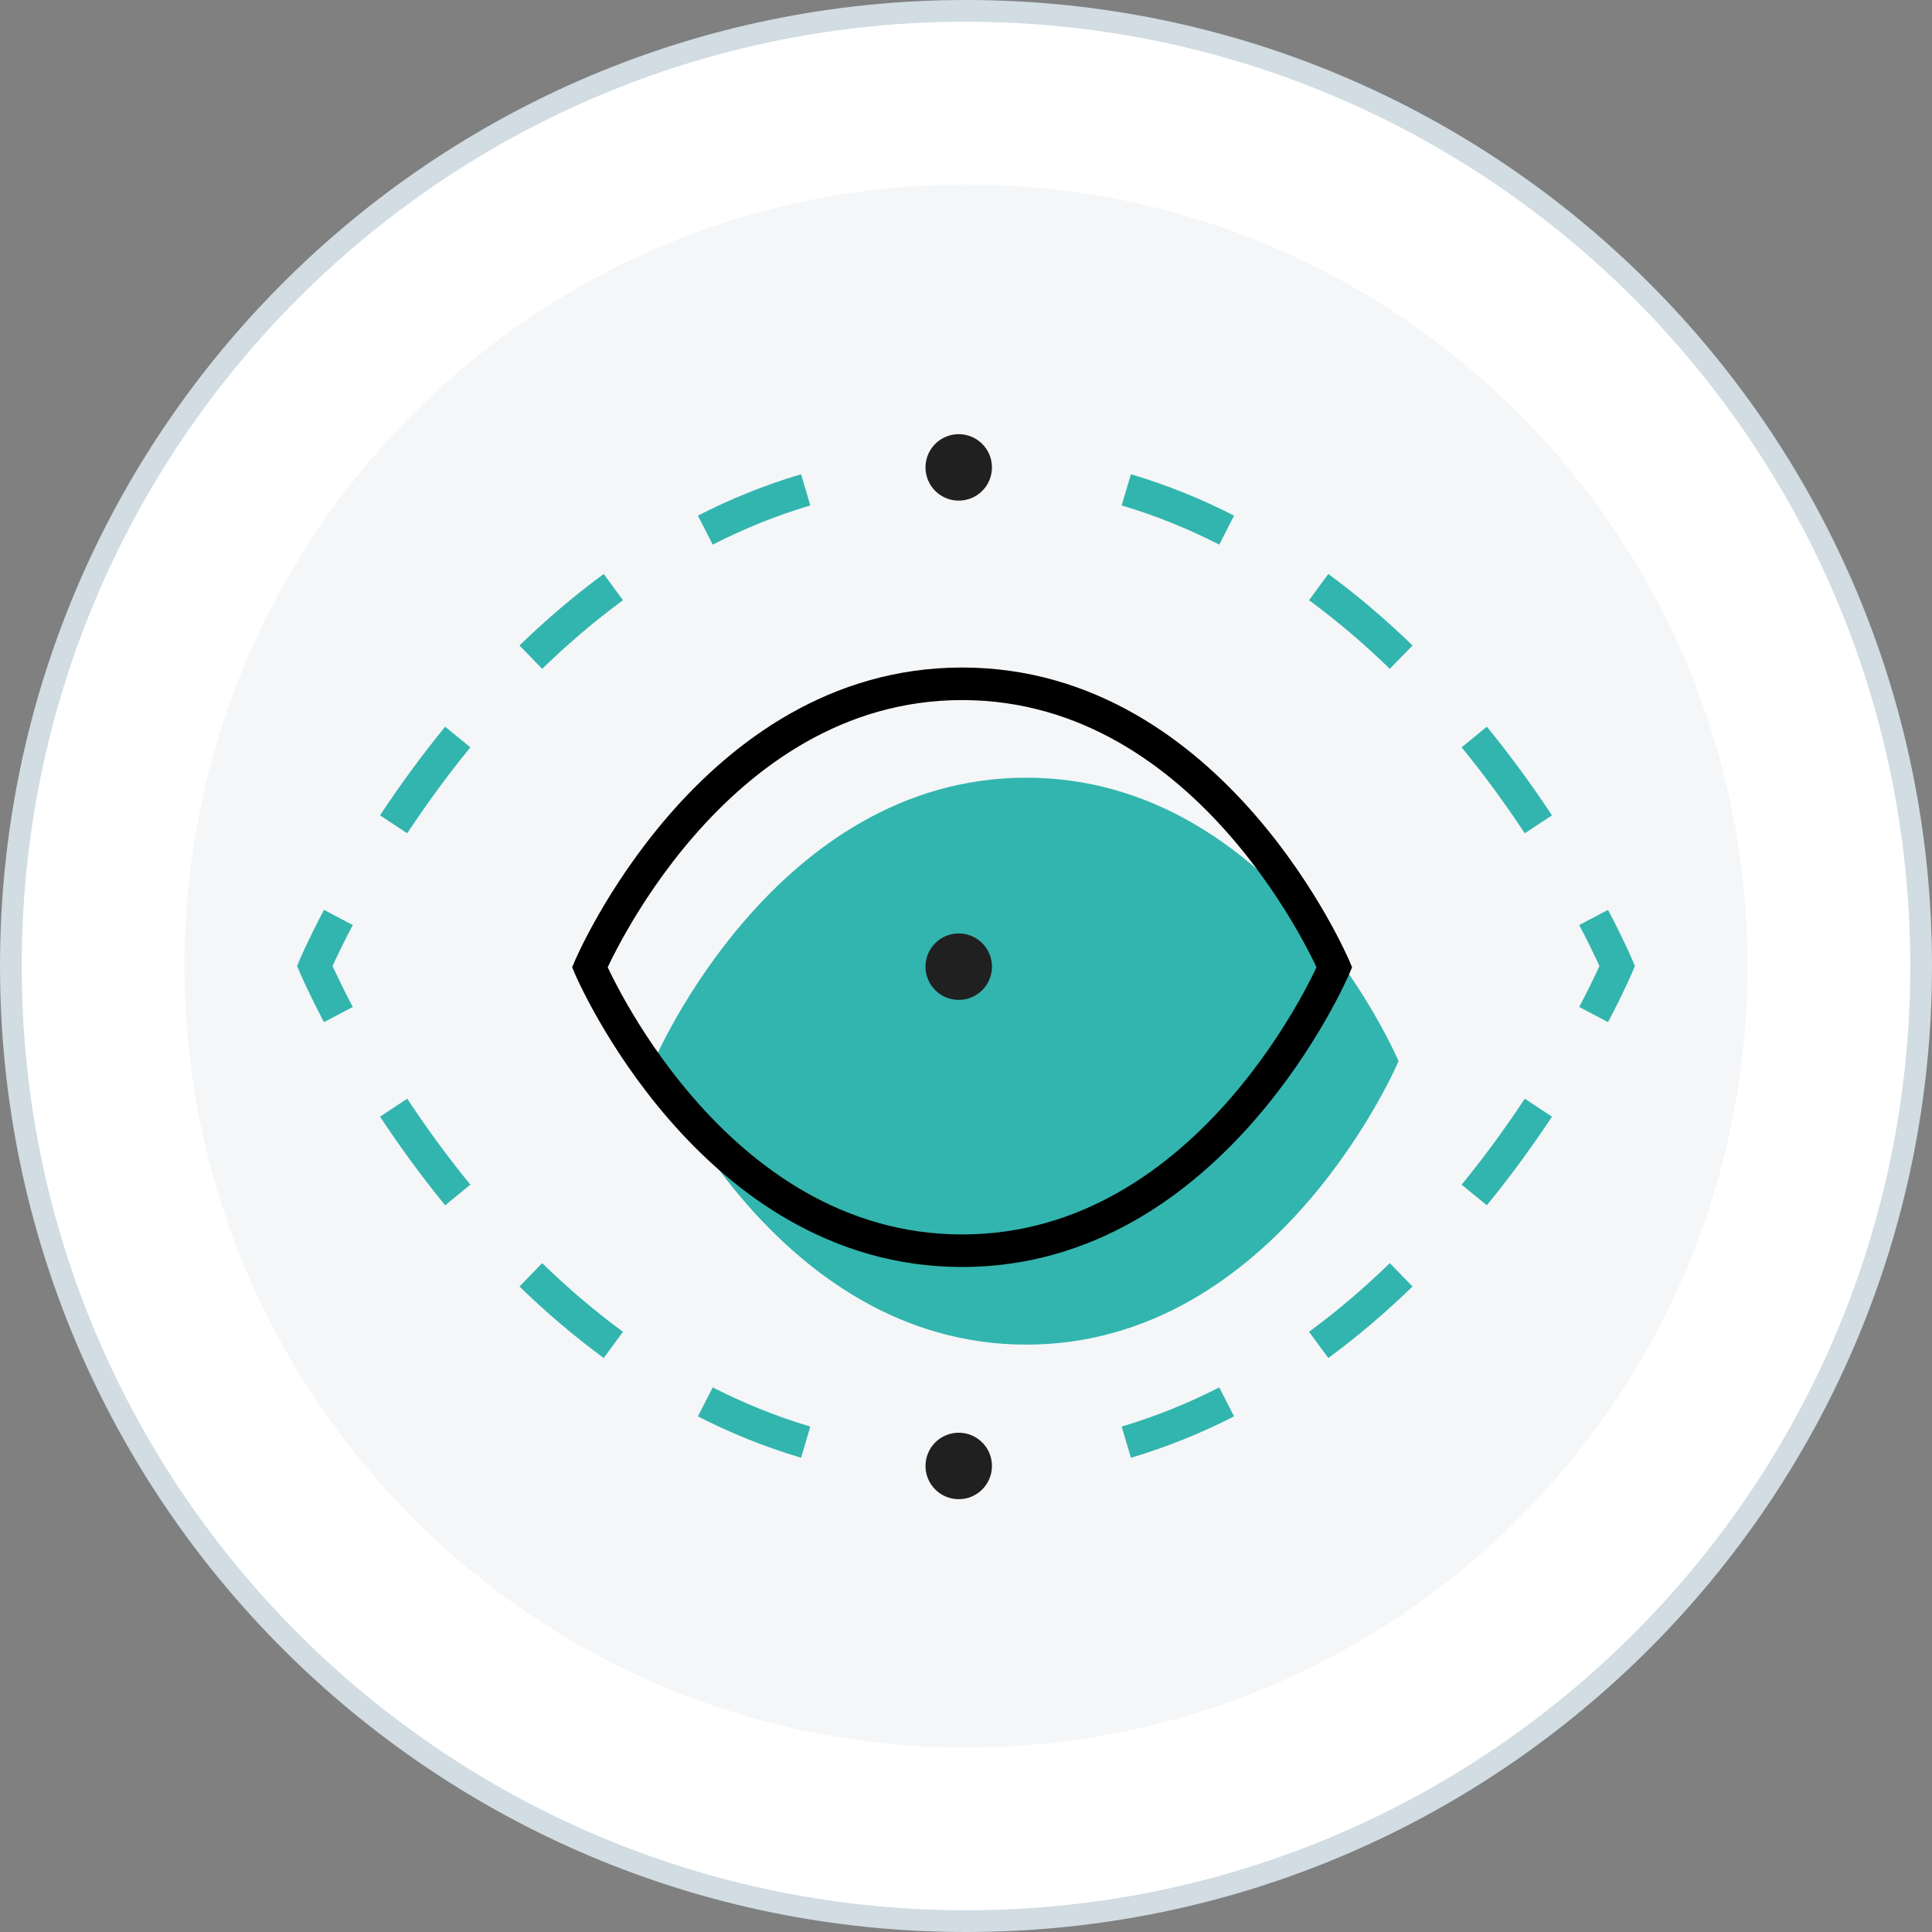 <svg width="89" height="89" viewBox="0 0 89 89" fill="none" xmlns="http://www.w3.org/2000/svg">
<rect x="0" y="0" width="89" height="89" fill="#808080" stroke="none"/>
<path d="M88.5 44.5C88.5 68.8 68.8 88.5 44.5 88.5C20.2 88.5 0.5 68.8 0.5 44.5C0.5 20.2 20.2 0.5 44.5 0.5C68.8 0.5 88.5 20.2 88.5 44.5Z" fill="white"/>
<path d="M88 44.5C88 20.476 68.524 1 44.5 1C20.476 1 1 20.476 1 44.5C1 68.524 20.476 88 44.5 88C68.524 88 88 68.524 88 44.5ZM89 44.5C89 69.077 69.077 89 44.5 89C19.923 89 0 69.077 0 44.5C0 19.923 19.923 0 44.5 0C69.077 0 89 19.923 89 44.5Z" fill="#D1DCE3"/>
<path d="M80.5 44.5C80.5 64.382 64.382 80.5 44.5 80.5C24.618 80.5 8.5 64.382 8.5 44.5C8.5 24.618 24.618 8.5 44.5 8.5C64.382 8.5 80.5 24.618 80.5 44.5Z" fill="#F4F6F8"/>
<path d="M47.278 35.826C35.671 35.826 30.128 48.884 30.128 48.884C30.128 48.884 35.671 61.942 47.278 61.942C58.885 61.942 64.427 48.884 64.427 48.884C64.427 48.884 58.885 35.826 47.278 35.826Z" fill="#32B5AE"/>
<path d="M44.321 30.75C50.43 30.75 54.906 34.19 57.814 37.537C59.272 39.215 60.355 40.89 61.074 42.145C61.434 42.773 61.703 43.298 61.883 43.668C61.974 43.853 62.042 44 62.089 44.102C62.111 44.152 62.129 44.191 62.141 44.219C62.147 44.232 62.152 44.243 62.155 44.251C62.157 44.255 62.158 44.258 62.159 44.261L62.16 44.264L62.161 44.265L62.285 44.558L62.161 44.851L62.16 44.852L62.159 44.855C62.158 44.858 62.157 44.861 62.155 44.864C62.152 44.872 62.147 44.883 62.141 44.897C62.129 44.924 62.111 44.964 62.089 45.015C62.042 45.116 61.974 45.263 61.883 45.448C61.703 45.818 61.433 46.343 61.074 46.971C60.355 48.225 59.272 49.901 57.814 51.579C54.906 54.926 50.43 58.366 44.321 58.366C38.212 58.366 33.736 54.926 30.828 51.579C29.369 49.901 28.286 48.225 27.568 46.971C27.209 46.343 26.939 45.818 26.758 45.448C26.668 45.263 26.599 45.116 26.553 45.015C26.53 44.964 26.513 44.924 26.501 44.897C26.495 44.883 26.49 44.872 26.487 44.864C26.485 44.861 26.484 44.858 26.483 44.855L26.482 44.852C26.482 44.852 26.481 44.851 27.172 44.558L26.481 44.851L26.357 44.558L26.481 44.265L26.482 44.264L26.483 44.261C26.484 44.258 26.485 44.255 26.487 44.251C26.49 44.243 26.495 44.232 26.501 44.219C26.513 44.191 26.53 44.152 26.553 44.102C26.599 44 26.668 43.853 26.758 43.668C26.939 43.298 27.208 42.773 27.568 42.145C28.286 40.89 29.37 39.215 30.828 37.537C33.736 34.19 38.212 30.75 44.321 30.75ZM44.321 32.25C38.823 32.25 34.724 35.339 31.96 38.52C30.581 40.107 29.553 41.697 28.87 42.891C28.529 43.487 28.274 43.982 28.106 44.326C28.064 44.413 28.027 44.491 27.996 44.558C28.027 44.625 28.063 44.703 28.106 44.79C28.274 45.134 28.528 45.63 28.87 46.226C29.553 47.419 30.581 49.009 31.96 50.595C34.724 53.777 38.823 56.866 44.321 56.866C49.819 56.866 53.917 53.777 56.682 50.595C58.06 49.009 59.089 47.419 59.772 46.226C60.113 45.63 60.368 45.134 60.536 44.79C60.578 44.703 60.614 44.624 60.645 44.558C60.614 44.491 60.578 44.413 60.536 44.326C60.368 43.982 60.113 43.487 59.772 42.891C59.089 41.697 58.06 40.107 56.682 38.52C53.917 35.339 49.819 32.25 44.321 32.25Z" fill="black"/>
<path d="M44.165 43C43.319 43 42.634 43.686 42.634 44.531C42.634 45.377 43.319 46.062 44.165 46.062C45.011 46.062 45.697 45.377 45.697 44.531C45.697 43.686 45.011 43 44.165 43Z" fill="#202020"/>
<path d="M44.165 66C43.319 66 42.634 66.686 42.634 67.531C42.634 68.377 43.319 69.062 44.165 69.062C45.011 69.062 45.696 68.377 45.696 67.531C45.696 66.686 45.011 66 44.165 66Z" fill="#202020"/>
<path d="M44.165 20C43.319 20 42.634 20.686 42.634 21.531C42.634 22.377 43.319 23.062 44.165 23.062C45.011 23.062 45.696 22.377 45.696 21.531C45.696 20.686 45.011 20 44.165 20Z" fill="#202020"/>
<path d="M32.832 63.912C34.245 64.633 35.744 65.246 37.328 65.716L36.902 67.153C35.224 66.656 33.64 66.008 32.15 65.248L32.832 63.912ZM56.849 65.248C55.359 66.008 53.776 66.656 52.098 67.153L51.884 66.435L51.671 65.716C53.255 65.246 54.754 64.633 56.167 63.912L56.849 65.248ZM24.975 58.188C26.116 59.296 27.357 60.366 28.698 61.351L27.811 62.559C26.409 61.529 25.116 60.415 23.931 59.265L24.975 58.188ZM65.069 59.265C63.885 60.415 62.592 61.529 61.19 62.559L60.302 61.351C61.643 60.366 62.883 59.296 64.024 58.188L65.069 59.265ZM18.759 50.613C19.584 51.863 20.554 53.21 21.668 54.574L20.506 55.523C19.356 54.115 18.357 52.727 17.507 51.44L18.133 51.026L18.759 50.613ZM71.493 51.44C70.643 52.726 69.644 54.115 68.493 55.523L67.332 54.574C68.446 53.21 69.415 51.863 70.241 50.613L71.493 51.44ZM16.252 42.613C15.894 43.292 15.627 43.841 15.45 44.218C15.399 44.326 15.356 44.421 15.32 44.5C15.356 44.579 15.399 44.674 15.45 44.782C15.627 45.159 15.894 45.708 16.252 46.387L14.925 47.086C14.555 46.384 14.277 45.815 14.092 45.419C13.999 45.221 13.929 45.066 13.882 44.96C13.858 44.907 13.84 44.865 13.828 44.837C13.822 44.823 13.818 44.812 13.815 44.805C13.813 44.801 13.812 44.797 13.81 44.795L13.81 44.793L13.687 44.5L13.809 44.209L13.81 44.208L13.81 44.205C13.812 44.203 13.813 44.199 13.815 44.195C13.818 44.188 13.822 44.177 13.828 44.163C13.84 44.135 13.858 44.093 13.882 44.04C13.929 43.934 13.999 43.779 14.092 43.581C14.277 43.185 14.555 42.616 14.925 41.914L16.252 42.613ZM74.075 41.914C74.445 42.616 74.723 43.185 74.908 43.581C75.001 43.779 75.071 43.934 75.118 44.04C75.142 44.093 75.16 44.135 75.172 44.163C75.178 44.177 75.182 44.188 75.186 44.195C75.187 44.199 75.189 44.203 75.189 44.205L75.19 44.207L75.314 44.5L75.191 44.791L75.19 44.792L75.189 44.795C75.189 44.797 75.187 44.801 75.186 44.805C75.182 44.812 75.178 44.823 75.172 44.837C75.16 44.865 75.142 44.907 75.118 44.96C75.071 45.066 75.001 45.221 74.908 45.419C74.723 45.815 74.445 46.384 74.075 47.086L72.748 46.387C73.106 45.708 73.373 45.159 73.55 44.782C73.601 44.674 73.643 44.579 73.679 44.5C73.643 44.421 73.601 44.326 73.55 44.218C73.373 43.841 73.106 43.292 72.748 42.613L74.075 41.914ZM21.668 34.426C20.554 35.79 19.584 37.137 18.759 38.387L18.133 37.974L17.507 37.56C18.357 36.273 19.356 34.885 20.506 33.477L21.668 34.426ZM68.493 33.477C69.644 34.885 70.643 36.274 71.493 37.56L70.241 38.387C69.415 37.137 68.446 35.79 67.332 34.426L68.493 33.477ZM28.698 27.649C27.357 28.634 26.116 29.704 24.975 30.811L23.931 29.735C25.116 28.585 26.409 27.471 27.811 26.441L28.698 27.649ZM61.19 26.441C62.592 27.471 63.885 28.585 65.069 29.735L64.024 30.811C62.883 29.704 61.643 28.634 60.302 27.649L61.19 26.441ZM37.328 23.284C35.744 23.754 34.245 24.367 32.832 25.088L32.15 23.752C33.64 22.992 35.224 22.344 36.902 21.847L37.328 23.284ZM52.098 21.847C53.776 22.344 55.359 22.992 56.849 23.752L56.167 25.088C54.754 24.367 53.255 23.754 51.671 23.284L51.884 22.565L52.098 21.847Z" fill="#32B5AE"/>
</svg>
